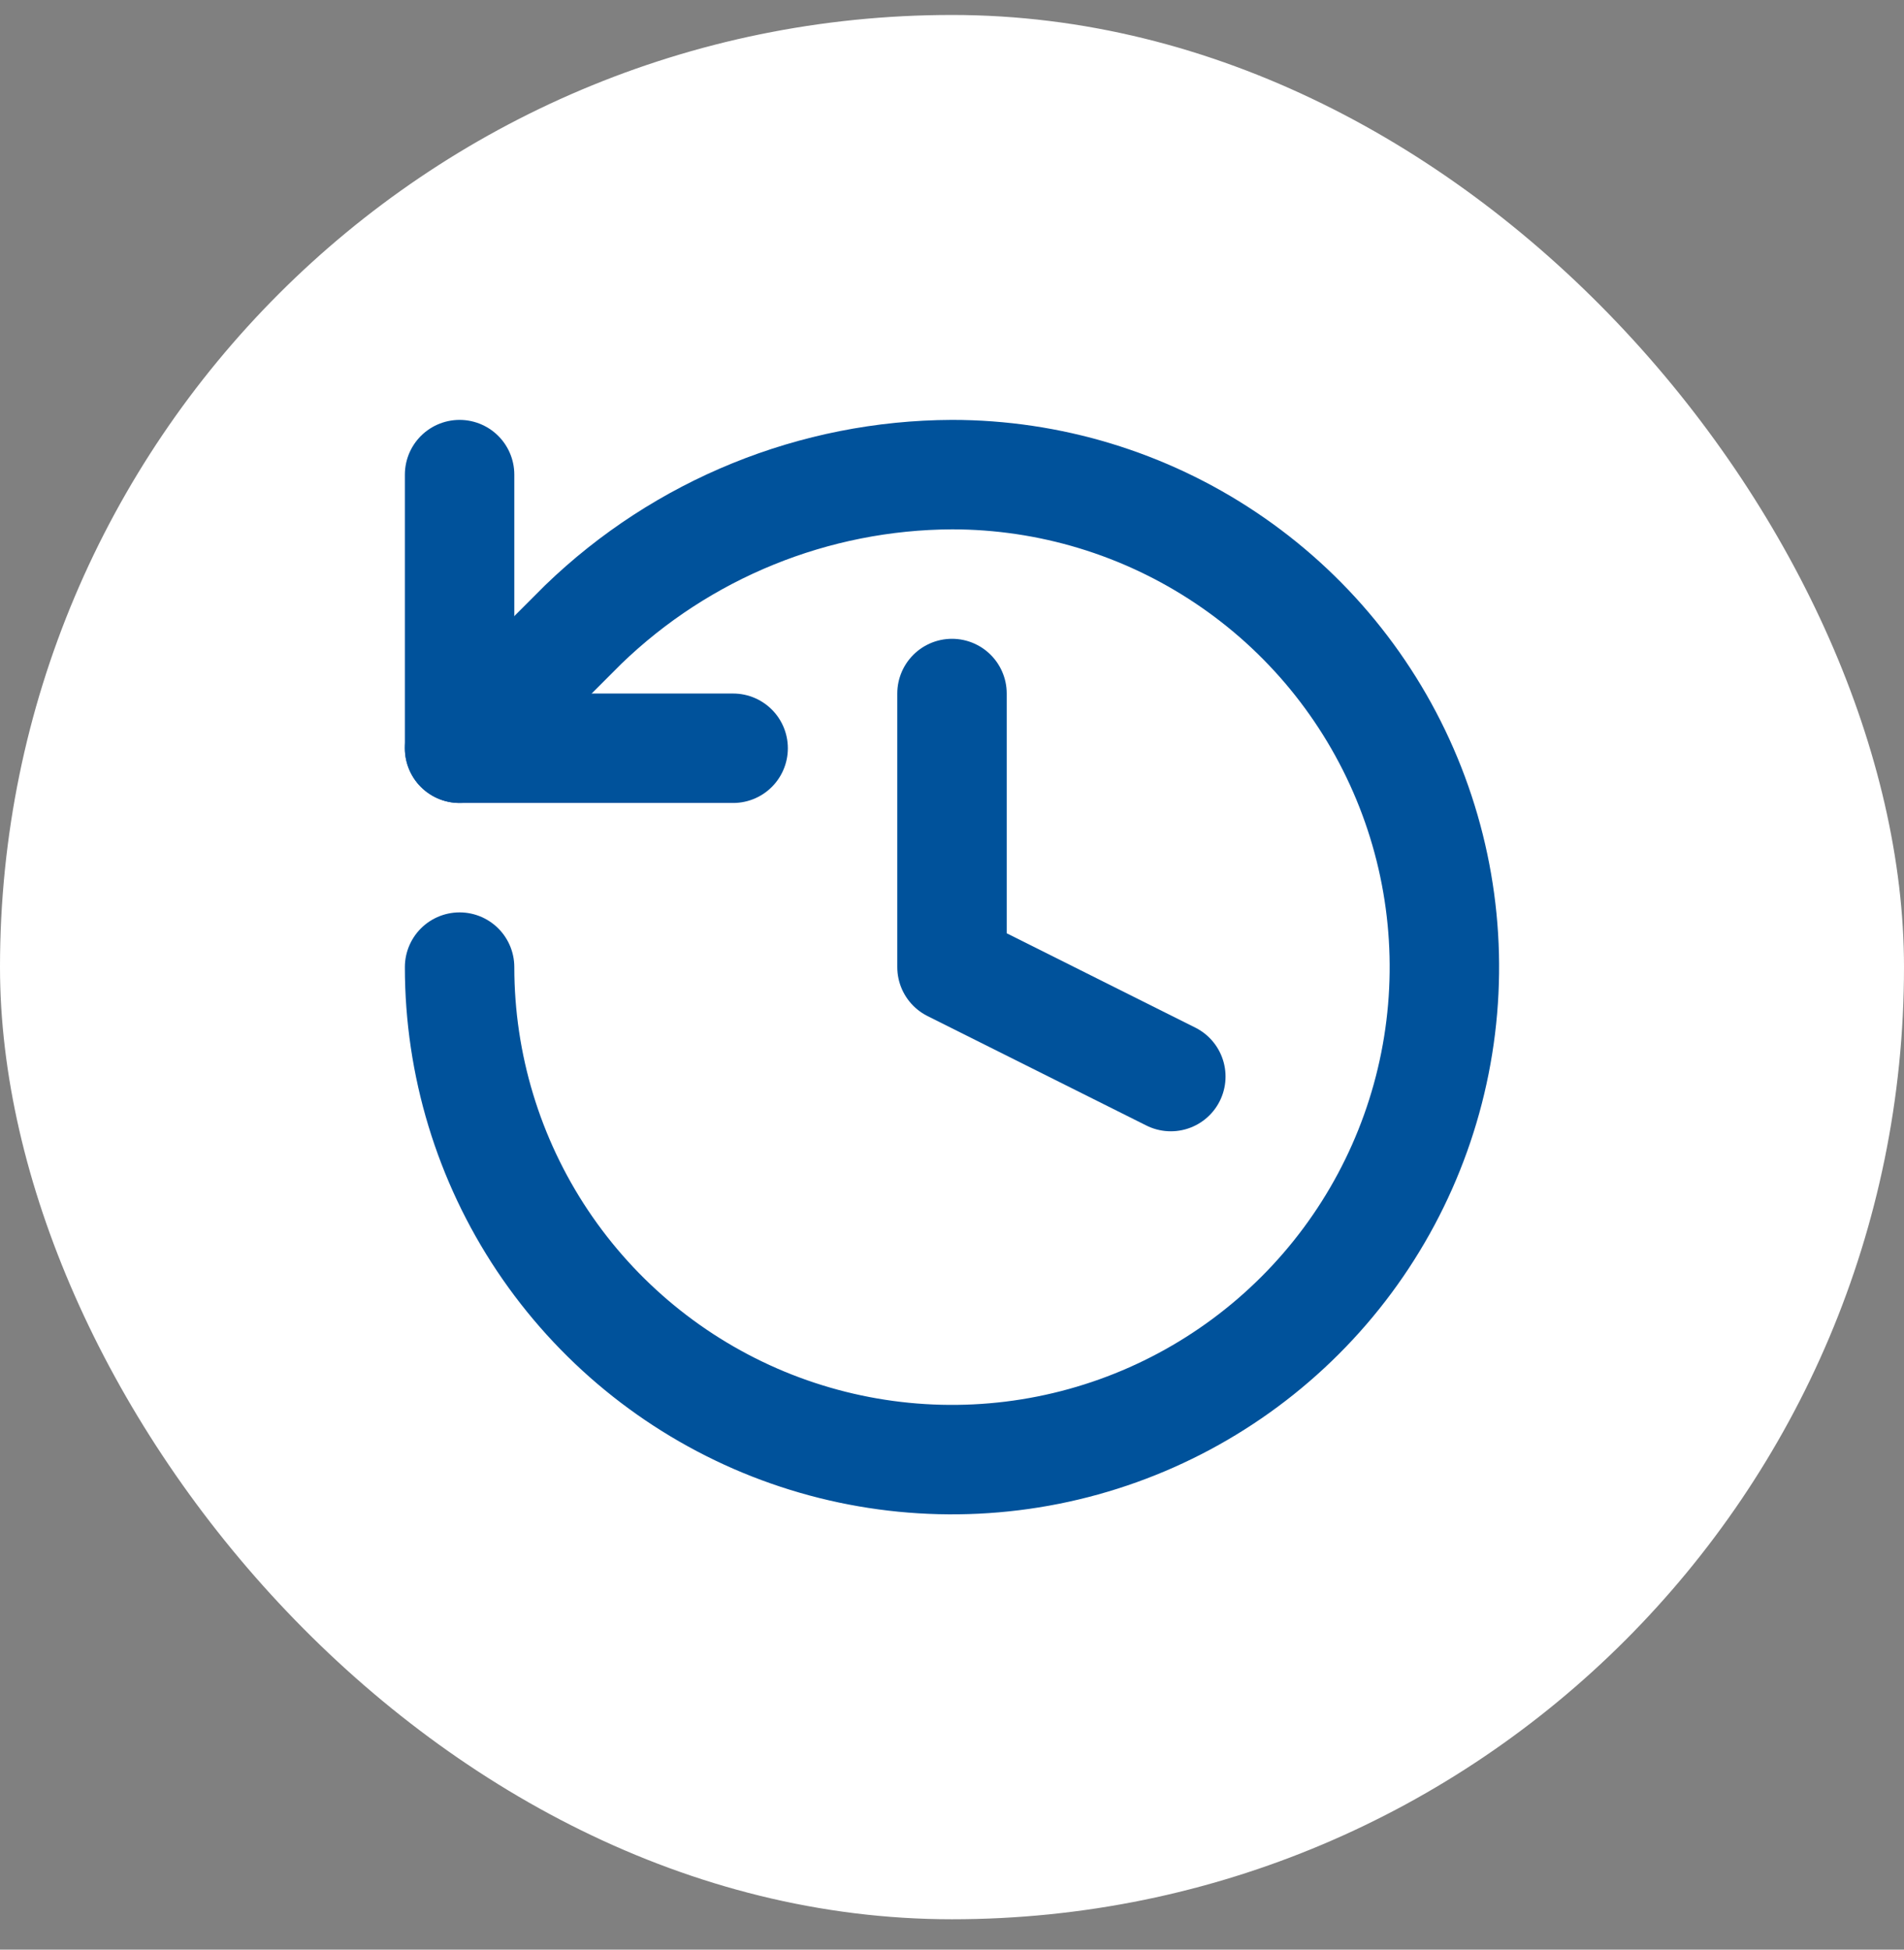 <?xml version="1.0" encoding="UTF-8"?> <svg xmlns="http://www.w3.org/2000/svg" width="42" height="43" viewBox="0 0 42 43" fill="none"><rect x="0" y="0" width="42" height="43" fill="#808080" stroke="none"/><rect y="0.33" width="42" height="42" rx="21" fill="white"></rect><path d="M10.138 21.33C10.138 23.479 10.775 25.579 11.968 27.365C13.162 29.151 14.858 30.543 16.843 31.366C18.828 32.188 21.012 32.403 23.119 31.984C25.226 31.565 27.161 30.53 28.68 29.011C30.2 27.492 31.234 25.556 31.653 23.449C32.072 21.342 31.857 19.158 31.035 17.174C30.213 15.189 28.821 13.492 27.034 12.299C25.248 11.105 23.148 10.468 21 10.468C17.963 10.48 15.049 11.665 12.865 13.775L10.138 16.503" stroke="#00529B" stroke-width="2.414" stroke-linecap="round" stroke-linejoin="round"></path><path d="M10.138 10.468V16.503H16.172" stroke="#00529B" stroke-width="2.414" stroke-linecap="round" stroke-linejoin="round"></path><path d="M21 15.296V21.33L25.827 23.744" stroke="#00529B" stroke-width="2.414" stroke-linecap="round" stroke-linejoin="round"></path></svg> 